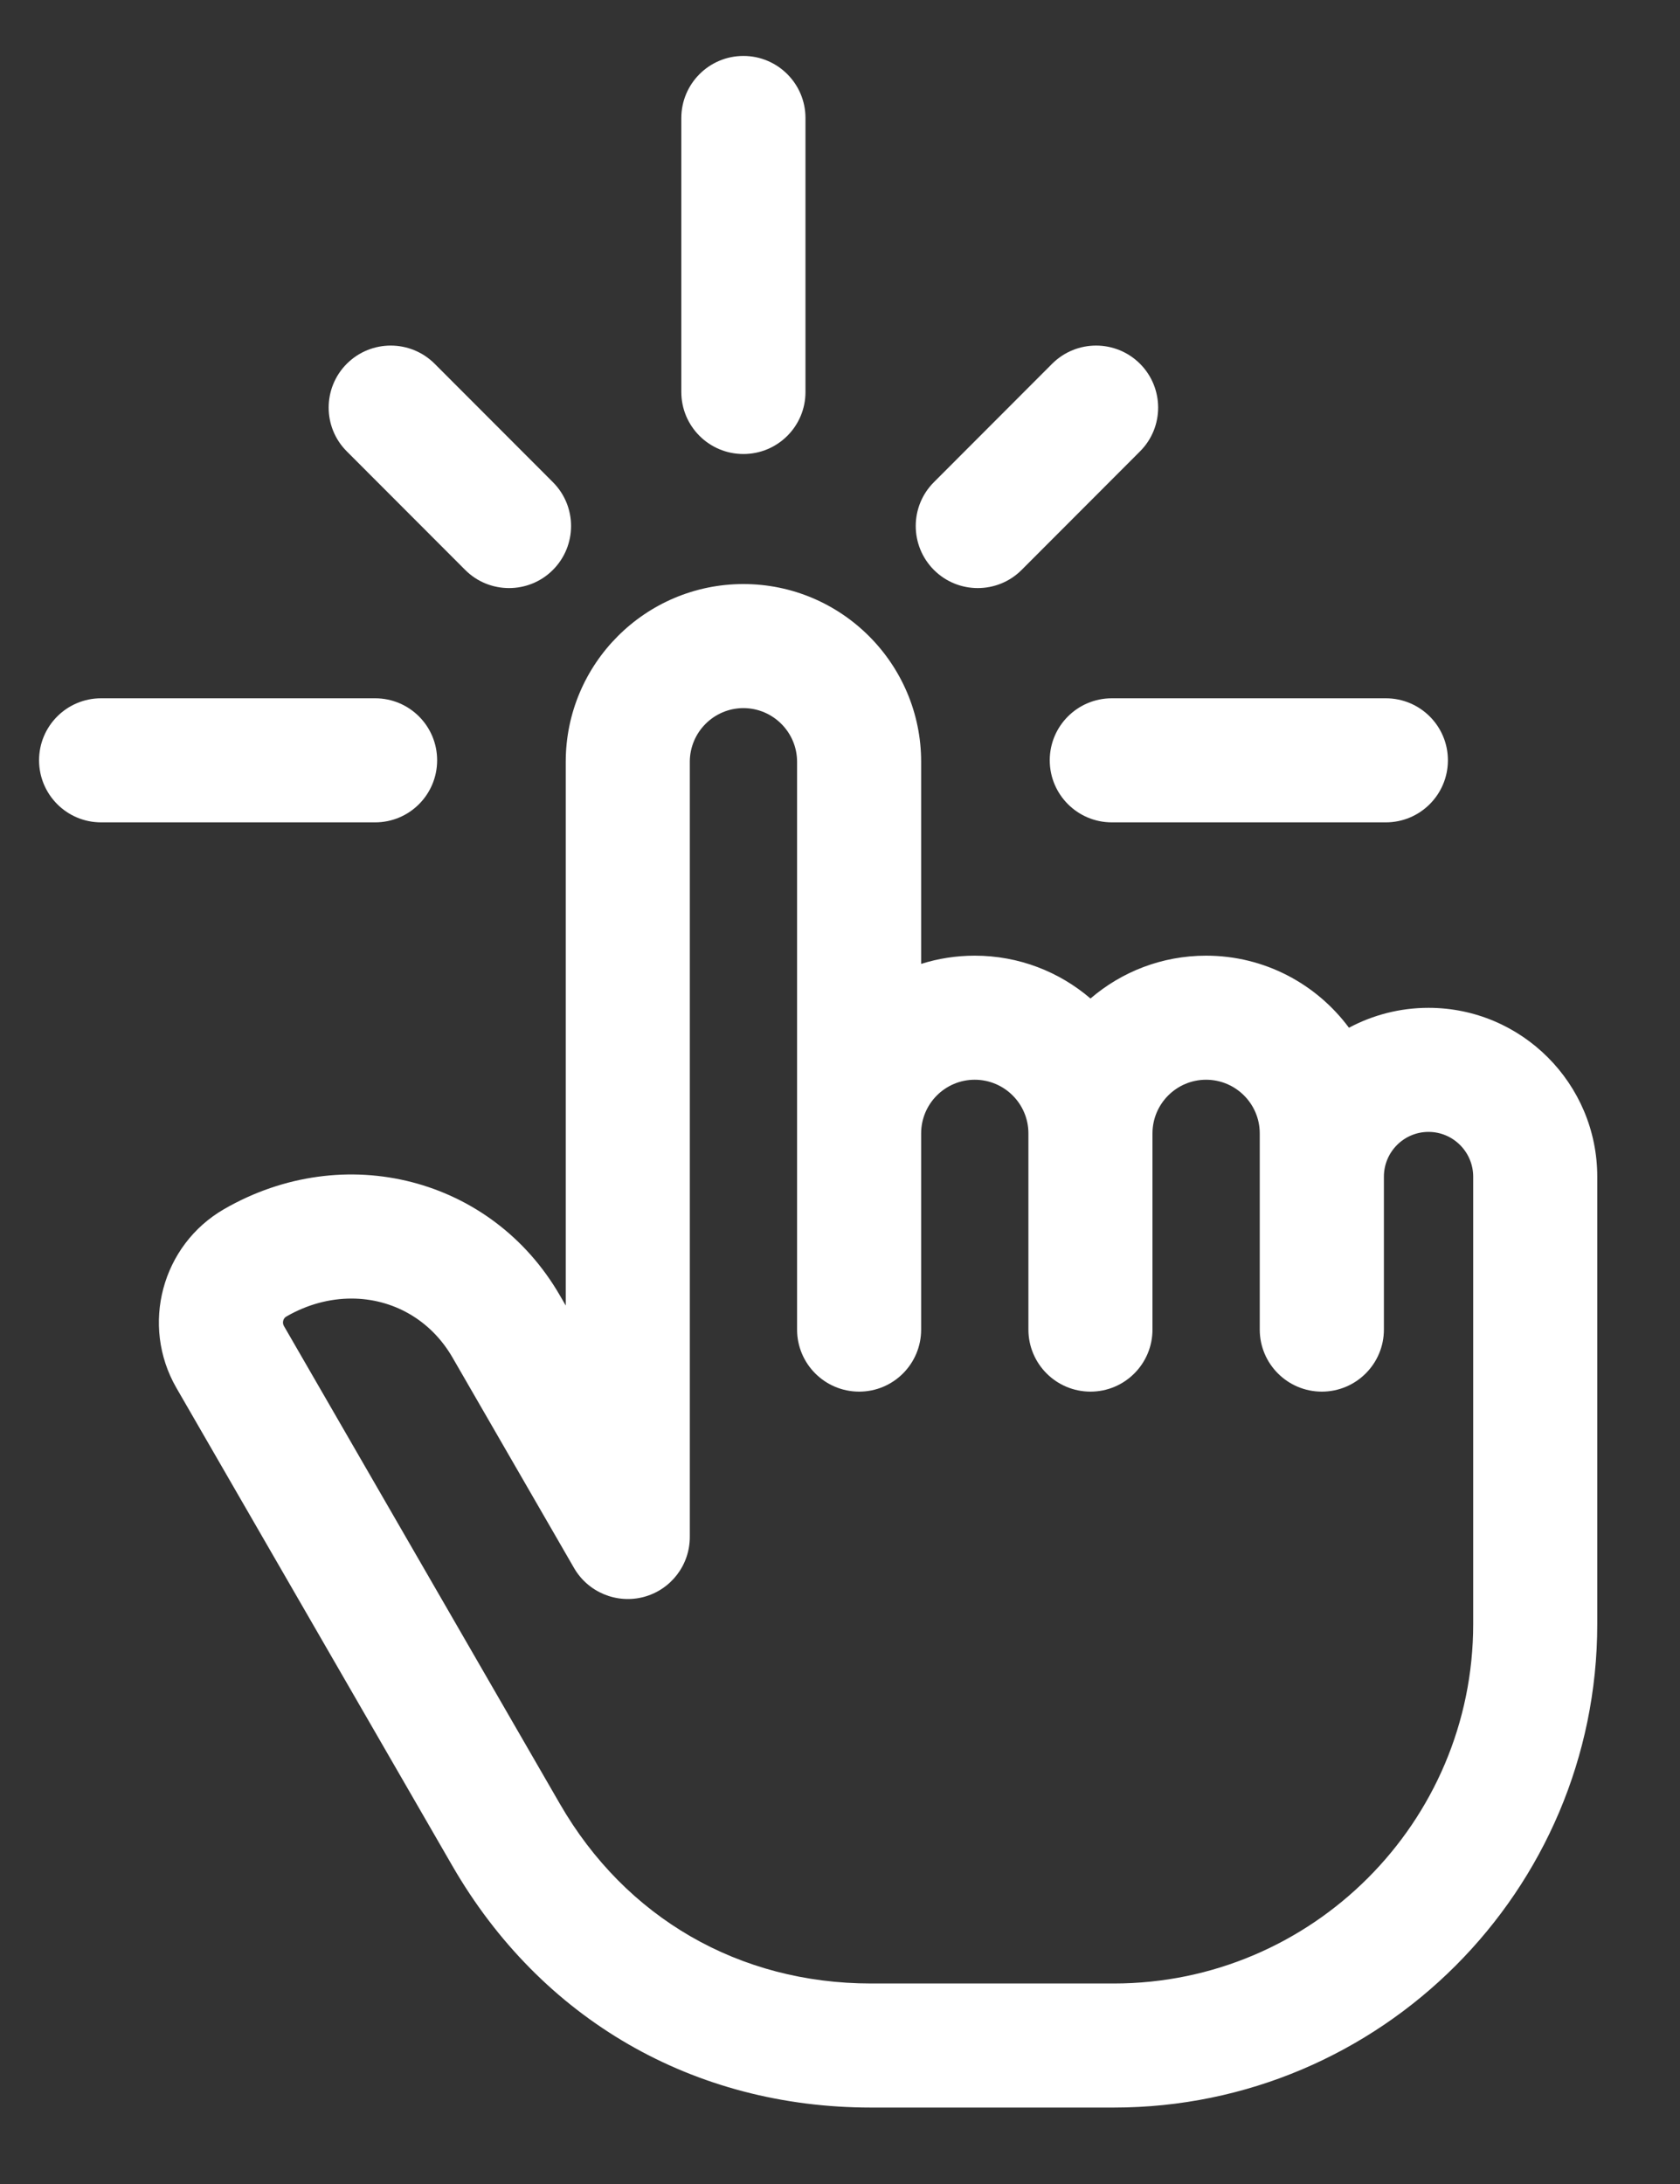 <svg width="20" height="26" viewBox="0 0 20 26" fill="none" xmlns="http://www.w3.org/2000/svg">
<rect x="0" y="0" width="20" height="26" fill="#333333" stroke="none"/>
<path d="M17.006 11.998C16.664 11.998 16.342 12.084 16.059 12.235C15.673 11.715 15.055 11.377 14.358 11.377C13.833 11.377 13.352 11.569 12.982 11.887C12.611 11.569 12.13 11.377 11.604 11.377C11.382 11.377 11.168 11.411 10.966 11.475V9.069C10.966 7.902 10.017 6.953 8.85 6.953C7.683 6.953 6.735 7.902 6.735 9.069V15.542L6.666 15.423C5.856 14.02 4.101 13.568 2.668 14.394C1.926 14.822 1.671 15.776 2.099 16.521L5.385 22.212C6.441 24.041 8.258 25.09 10.37 25.09H13.259C16.433 25.09 19.015 22.508 19.015 19.334V14.008C19.015 12.899 18.114 11.998 17.006 11.998H17.006ZM17.538 19.334C17.538 21.694 15.618 23.613 13.26 23.613H10.37C8.8 23.613 7.449 22.833 6.665 21.474L3.379 15.784C3.358 15.746 3.371 15.695 3.407 15.674C3.659 15.528 3.926 15.459 4.184 15.459C4.67 15.459 5.124 15.706 5.387 16.161L6.834 18.667C7.001 18.956 7.342 19.097 7.665 19.011C7.988 18.924 8.212 18.632 8.212 18.297V9.069C8.212 8.717 8.499 8.43 8.85 8.43C9.202 8.43 9.489 8.717 9.489 9.069V15.828C9.489 16.236 9.82 16.567 10.228 16.567C10.636 16.567 10.966 16.236 10.966 15.828V13.493C10.966 13.14 11.252 12.854 11.604 12.854C11.956 12.854 12.243 13.14 12.243 13.493V15.828C12.243 16.236 12.574 16.567 12.982 16.567C13.39 16.567 13.72 16.236 13.72 15.828V13.493C13.72 13.14 14.007 12.854 14.358 12.854C14.71 12.854 14.997 13.14 14.997 13.493V15.828C14.997 16.236 15.328 16.567 15.736 16.567C16.144 16.567 16.475 16.236 16.475 15.828V14.008C16.475 13.714 16.713 13.475 17.006 13.475C17.299 13.475 17.538 13.714 17.538 14.008V19.334L17.538 19.334ZM8.111 4.667V1.405C8.111 0.997 8.442 0.666 8.85 0.666C9.258 0.666 9.589 0.997 9.589 1.405V4.667C9.589 5.075 9.258 5.405 8.85 5.405C8.442 5.405 8.111 5.075 8.111 4.667ZM4.466 9.79H1.203C0.796 9.79 0.465 9.459 0.465 9.051C0.465 8.643 0.796 8.313 1.203 8.313H4.466C4.874 8.313 5.204 8.643 5.204 9.051C5.204 9.459 4.874 9.79 4.466 9.79ZM13.236 8.313H16.498C16.906 8.313 17.237 8.643 17.237 9.051C17.237 9.459 16.906 9.79 16.498 9.79H13.236C12.828 9.79 12.497 9.459 12.497 9.051C12.497 8.643 12.828 8.313 13.236 8.313ZM4.129 5.374C3.84 5.086 3.841 4.618 4.129 4.33C4.418 4.042 4.885 4.042 5.174 4.33L6.582 5.74C6.871 6.029 6.87 6.496 6.582 6.785C6.438 6.929 6.249 7.001 6.06 7.001C5.871 7.001 5.681 6.929 5.537 6.784L4.129 5.374L4.129 5.374ZM11.118 6.785C10.83 6.496 10.829 6.029 11.118 5.74L12.526 4.33C12.815 4.042 13.282 4.042 13.571 4.33C13.859 4.618 13.86 5.086 13.571 5.374L12.163 6.784C12.019 6.929 11.829 7.001 11.64 7.001C11.451 7.001 11.262 6.929 11.118 6.785L11.118 6.785Z" fill="white"/>
</svg>
